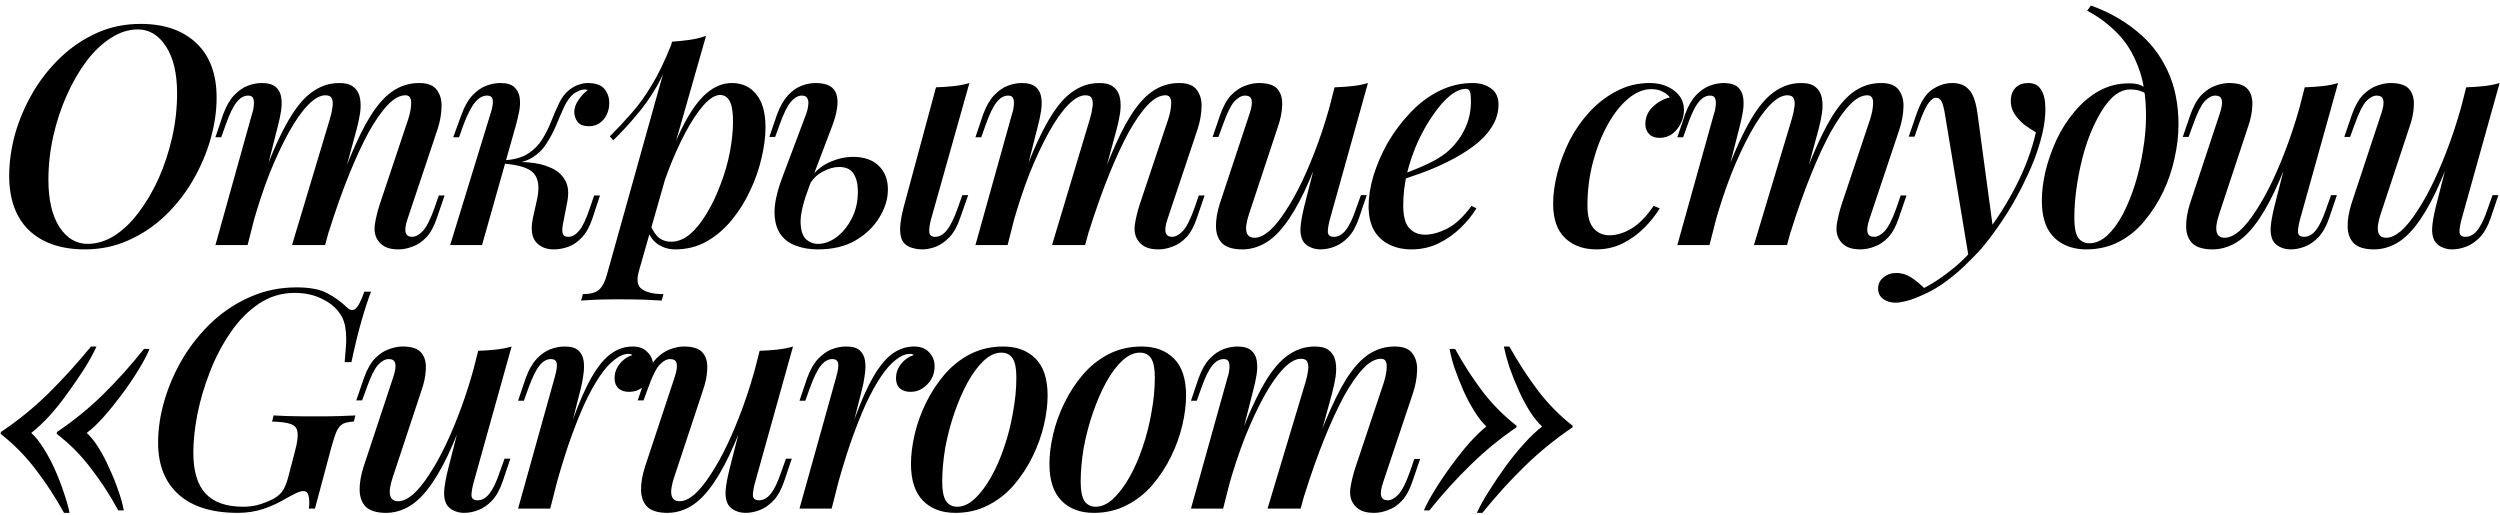 <?xml version="1.0" encoding="UTF-8"?> <svg xmlns="http://www.w3.org/2000/svg" width="408" height="84" viewBox="0 0 408 84" fill="none"> <path d="M22.5 4.8C21 4.8 19.533 5.267 18.1 6.2C16.667 7.1 15.333 8.367 14.1 10C12.9 11.6 11.833 13.45 10.9 15.55C9.967 17.617 9.233 19.833 8.7 22.2C8.167 24.567 7.9 26.95 7.9 29.35C7.9 32.617 8.5 35.183 9.7 37.05C10.9 38.883 12.433 39.8 14.3 39.8C15.8 39.8 17.267 39.35 18.7 38.45C20.133 37.517 21.45 36.25 22.65 34.65C23.883 33.017 24.967 31.167 25.9 29.1C26.833 27 27.567 24.767 28.1 22.4C28.633 20.033 28.9 17.65 28.9 15.25C28.9 11.983 28.3 9.433 27.1 7.6C25.9 5.733 24.367 4.8 22.5 4.8ZM1.5 28.7C1.5 26.5 1.817 24.233 2.45 21.9C3.117 19.567 4.067 17.333 5.3 15.2C6.533 13.067 8.033 11.15 9.8 9.45C11.567 7.75 13.55 6.4 15.75 5.4C17.95 4.4 20.35 3.9 22.95 3.9C26.817 3.9 29.85 4.95 32.05 7.05C34.25 9.117 35.35 12.083 35.35 15.95C35.35 18.15 35.017 20.417 34.35 22.75C33.683 25.05 32.733 27.267 31.5 29.4C30.267 31.533 28.767 33.45 27 35.15C25.233 36.85 23.233 38.2 21 39.2C18.8 40.2 16.417 40.7 13.85 40.7C9.983 40.7 6.95 39.667 4.75 37.6C2.583 35.5 1.5 32.533 1.5 28.7ZM40.406 40H35.156L41.156 18.5C41.289 18.167 41.373 17.783 41.406 17.35C41.472 16.883 41.456 16.483 41.356 16.15C41.256 15.783 40.972 15.6 40.506 15.6C39.806 15.6 39.172 15.967 38.606 16.7C38.039 17.4 37.456 18.6 36.856 20.3L36.106 22.4H35.156L36.406 18.7C36.906 17.333 37.506 16.283 38.206 15.55C38.906 14.817 39.639 14.3 40.406 14C41.206 13.7 41.972 13.55 42.706 13.55C43.739 13.55 44.506 13.767 45.006 14.2C45.506 14.633 45.806 15.217 45.906 15.95C46.006 16.65 45.989 17.4 45.856 18.2C45.722 19 45.556 19.783 45.356 20.55L40.406 40ZM53.856 19.35C54.056 18.683 54.189 18.067 54.256 17.5C54.356 16.933 54.322 16.467 54.156 16.1C54.023 15.733 53.672 15.55 53.106 15.55C52.239 15.55 51.289 16.083 50.256 17.15C49.222 18.217 48.172 19.717 47.106 21.65C46.039 23.583 44.989 25.833 43.956 28.4C42.956 30.967 42.039 33.75 41.206 36.75L42.406 30.25C43.906 26.117 45.322 22.833 46.656 20.4C47.989 17.933 49.356 16.183 50.756 15.15C52.156 14.083 53.689 13.55 55.356 13.55C56.456 13.55 57.256 13.783 57.756 14.25C58.289 14.683 58.623 15.283 58.756 16.05C58.889 16.783 58.889 17.6 58.756 18.5C58.623 19.367 58.439 20.233 58.206 21.1L53.056 40H47.656L53.856 19.35ZM66.656 19.35C66.956 18.383 67.106 17.517 67.106 16.75C67.106 15.95 66.789 15.55 66.156 15.55C65.256 15.55 64.306 16.067 63.306 17.1C62.306 18.133 61.256 19.633 60.156 21.6C59.089 23.567 58.006 25.917 56.906 28.65C55.806 31.383 54.722 34.45 53.656 37.85L54.456 32.65C55.722 29.083 56.906 26.083 58.006 23.65C59.106 21.183 60.189 19.217 61.256 17.75C62.356 16.25 63.472 15.183 64.606 14.55C65.772 13.883 67.039 13.55 68.406 13.55C69.806 13.55 70.772 13.933 71.306 14.7C71.873 15.467 72.123 16.417 72.056 17.55C72.022 18.683 71.806 19.867 71.406 21.1L66.506 35.75C66.172 36.75 66.073 37.483 66.206 37.95C66.339 38.417 66.689 38.65 67.256 38.65C67.823 38.65 68.406 38.333 69.006 37.7C69.606 37.067 70.239 35.817 70.906 33.95L71.606 31.9H72.556L71.306 35.55C70.839 36.95 70.256 38.017 69.556 38.75C68.856 39.483 68.106 39.983 67.306 40.25C66.539 40.55 65.789 40.7 65.056 40.7C64.156 40.7 63.439 40.567 62.906 40.3C62.373 40.033 61.956 39.667 61.656 39.2C61.222 38.567 61.056 37.767 61.156 36.8C61.289 35.8 61.556 34.667 61.956 33.4L66.656 19.35ZM91.866 36.6C91.732 37.333 91.732 37.867 91.866 38.2C91.999 38.5 92.299 38.65 92.766 38.65C93.366 38.65 93.949 38.317 94.516 37.65C95.082 36.983 95.666 35.75 96.266 33.95L96.966 31.9H97.916L96.716 35.55C96.282 36.883 95.716 37.933 95.016 38.7C94.349 39.433 93.616 39.95 92.816 40.25C92.016 40.55 91.199 40.7 90.366 40.7C89.132 40.7 88.166 40.3 87.466 39.5C86.766 38.667 86.599 37.367 86.966 35.6L87.666 32.45C88.066 30.55 87.882 29.167 87.116 28.3C86.382 27.433 84.732 26.9 82.166 26.7V26.5C83.499 26.4 84.849 26.4 86.216 26.5C87.582 26.6 88.782 26.883 89.816 27.35C90.882 27.783 91.682 28.467 92.216 29.4C92.749 30.3 92.866 31.5 92.566 33L91.866 36.6ZM95.566 14.6C95.166 14.6 94.816 14.667 94.516 14.8C94.216 14.933 93.916 15.1 93.616 15.3C93.016 15.8 92.499 16.517 92.066 17.45C91.632 18.383 91.199 19.383 90.766 20.45C90.332 21.483 89.799 22.483 89.166 23.45C88.566 24.417 87.749 25.2 86.716 25.8C85.716 26.4 84.399 26.683 82.766 26.65L82.266 26.7L82.366 26.15C83.966 26.05 85.249 25.683 86.216 25.05C87.182 24.417 87.949 23.633 88.516 22.7C89.082 21.767 89.566 20.8 89.966 19.8C90.366 18.767 90.782 17.8 91.216 16.9C91.649 15.967 92.199 15.233 92.866 14.7C93.466 14.233 94.016 13.933 94.516 13.8C95.016 13.633 95.482 13.55 95.916 13.55C97.249 13.55 98.182 13.9 98.716 14.6C99.249 15.3 99.482 16.117 99.416 17.05C99.416 17.583 99.282 18.133 99.016 18.7C98.782 19.233 98.416 19.683 97.916 20.05C97.416 20.417 96.816 20.6 96.116 20.6C95.249 20.6 94.632 20.367 94.266 19.9C93.899 19.4 93.716 18.833 93.716 18.2C93.749 17.567 93.982 16.933 94.416 16.3C94.849 15.667 95.349 15.133 95.916 14.7C95.849 14.667 95.782 14.65 95.716 14.65C95.682 14.617 95.632 14.6 95.566 14.6ZM78.666 40H73.466L80.066 18.5C80.199 18.133 80.299 17.733 80.366 17.3C80.466 16.833 80.466 16.433 80.366 16.1C80.266 15.767 79.966 15.6 79.466 15.6C78.799 15.6 78.166 15.95 77.566 16.65C76.966 17.35 76.332 18.567 75.666 20.3L74.916 22.4H73.966L75.316 18.7C75.816 17.333 76.416 16.283 77.116 15.55C77.816 14.817 78.549 14.3 79.316 14C80.116 13.7 80.899 13.55 81.666 13.55C82.732 13.55 83.499 13.783 83.966 14.25C84.432 14.683 84.716 15.25 84.816 15.95C84.916 16.65 84.882 17.417 84.716 18.25C84.549 19.05 84.366 19.817 84.166 20.55L78.666 40ZM117.529 15.5C116.729 15.5 115.829 16.05 114.829 17.15C113.862 18.25 112.879 19.733 111.879 21.6C110.879 23.467 109.929 25.583 109.029 27.95C108.129 30.317 107.379 32.767 106.779 35.3L107.679 30C109.012 26.033 110.296 22.85 111.529 20.45C112.762 18.05 114.029 16.3 115.329 15.2C116.629 14.1 117.996 13.55 119.429 13.55C121.129 13.55 122.462 14.167 123.429 15.4C124.429 16.6 124.929 18.4 124.929 20.8C124.929 22.333 124.712 24 124.279 25.8C123.879 27.567 123.262 29.333 122.429 31.1C121.629 32.833 120.629 34.433 119.429 35.9C118.229 37.367 116.862 38.533 115.329 39.4C113.796 40.267 112.079 40.7 110.179 40.7C109.179 40.7 108.262 40.433 107.429 39.9C106.629 39.367 106.062 38.617 105.729 37.65L106.129 36.7C106.562 37.7 107.046 38.417 107.579 38.85C108.146 39.25 108.796 39.45 109.529 39.45C110.596 39.45 111.629 39.033 112.629 38.2C113.629 37.333 114.546 36.183 115.379 34.75C116.246 33.317 116.996 31.733 117.629 30C118.296 28.267 118.796 26.517 119.129 24.75C119.462 22.983 119.629 21.333 119.629 19.8C119.629 18.267 119.446 17.167 119.079 16.5C118.712 15.833 118.196 15.5 117.529 15.5ZM109.679 6.8C110.679 6.733 111.646 6.633 112.579 6.5C113.512 6.367 114.396 6.15 115.229 5.85L104.279 44.2C103.846 45.7 104.012 46.7 104.779 47.2C105.546 47.733 106.712 48 108.279 48L107.979 49.05C107.279 49.017 106.279 48.967 104.979 48.9C103.679 48.867 102.312 48.85 100.879 48.85C99.746 48.85 98.596 48.867 97.429 48.9C96.262 48.967 95.396 49.017 94.829 49.05L95.129 48C96.329 48 97.196 47.767 97.729 47.3C98.262 46.867 98.696 46.067 99.029 44.9L109.679 6.8ZM99.529 22.25C100.796 20.983 101.979 19.717 103.079 18.45C104.212 17.183 105.296 15.683 106.329 13.95C107.396 12.217 108.462 10.017 109.529 7.35L109.679 8.15C108.979 10.45 108.129 12.467 107.129 14.2C106.129 15.9 105.029 17.45 103.829 18.85C102.662 20.25 101.412 21.6 100.079 22.9L99.529 22.25ZM151.955 35.75C151.722 36.617 151.622 37.317 151.655 37.85C151.688 38.383 152.005 38.65 152.605 38.65C153.305 38.65 153.938 38.3 154.505 37.6C155.105 36.867 155.705 35.65 156.305 33.95L157.055 31.85H158.005L156.705 35.55C156.238 36.917 155.655 37.967 154.955 38.7C154.255 39.433 153.522 39.95 152.755 40.25C151.988 40.55 151.238 40.7 150.505 40.7C149.838 40.7 149.188 40.583 148.555 40.35C147.955 40.117 147.522 39.75 147.255 39.25C146.988 38.717 146.872 38.017 146.905 37.15C146.938 36.25 147.138 35.1 147.505 33.7L152.755 14.25C153.755 14.217 154.722 14.15 155.655 14.05C156.588 13.95 157.438 13.783 158.205 13.55L151.955 35.75ZM139.205 25.6C141.005 25.6 142.405 26.083 143.405 27.05C144.405 28.017 144.905 29.3 144.905 30.9C144.905 32.467 144.438 34 143.505 35.5C142.605 37 141.305 38.25 139.605 39.25C137.938 40.217 135.888 40.7 133.455 40.7C132.155 40.7 130.972 40.5 129.905 40.1C128.838 39.733 127.988 39.1 127.355 38.2C126.722 37.267 126.405 36.067 126.405 34.6C126.405 33.1 126.822 31.233 127.655 29L131.605 18.5C131.772 18.033 131.872 17.583 131.905 17.15C131.972 16.683 131.922 16.317 131.755 16.05C131.622 15.75 131.322 15.6 130.855 15.6C130.222 15.6 129.605 15.967 129.005 16.7C128.438 17.4 127.855 18.6 127.255 20.3L126.505 22.35H125.555L126.805 18.7C127.305 17.367 127.888 16.333 128.555 15.6C129.255 14.833 130.005 14.3 130.805 14C131.605 13.7 132.372 13.55 133.105 13.55C135.005 13.55 136.138 14.167 136.505 15.4C136.905 16.633 136.638 18.45 135.705 20.85L132.055 30.45C131.155 32.817 130.688 34.683 130.655 36.05C130.655 37.417 130.922 38.383 131.455 38.95C132.022 39.517 132.705 39.8 133.505 39.8C134.505 39.8 135.488 39.45 136.455 38.75C137.455 38.017 138.288 37.017 138.955 35.75C139.655 34.45 140.005 32.95 140.005 31.25C140.005 30.05 139.772 29.083 139.305 28.35C138.838 27.617 138.055 27.25 136.955 27.25C136.088 27.25 135.172 27.517 134.205 28.05C133.272 28.55 132.538 29.3 132.005 30.3L131.805 29.65C132.738 28.217 133.872 27.183 135.205 26.55C136.572 25.917 137.905 25.6 139.205 25.6ZM164.439 40H159.189L165.189 18.5C165.322 18.167 165.406 17.783 165.439 17.35C165.506 16.883 165.489 16.483 165.389 16.15C165.289 15.783 165.006 15.6 164.539 15.6C163.839 15.6 163.206 15.967 162.639 16.7C162.072 17.4 161.489 18.6 160.889 20.3L160.139 22.4H159.189L160.439 18.7C160.939 17.333 161.539 16.283 162.239 15.55C162.939 14.817 163.672 14.3 164.439 14C165.239 13.7 166.006 13.55 166.739 13.55C167.772 13.55 168.539 13.767 169.039 14.2C169.539 14.633 169.839 15.217 169.939 15.95C170.039 16.65 170.022 17.4 169.889 18.2C169.756 19 169.589 19.783 169.389 20.55L164.439 40ZM177.889 19.35C178.089 18.683 178.222 18.067 178.289 17.5C178.389 16.933 178.356 16.467 178.189 16.1C178.056 15.733 177.706 15.55 177.139 15.55C176.272 15.55 175.322 16.083 174.289 17.15C173.256 18.217 172.206 19.717 171.139 21.65C170.072 23.583 169.022 25.833 167.989 28.4C166.989 30.967 166.072 33.75 165.239 36.75L166.439 30.25C167.939 26.117 169.356 22.833 170.689 20.4C172.022 17.933 173.389 16.183 174.789 15.15C176.189 14.083 177.722 13.55 179.389 13.55C180.489 13.55 181.289 13.783 181.789 14.25C182.322 14.683 182.656 15.283 182.789 16.05C182.922 16.783 182.922 17.6 182.789 18.5C182.656 19.367 182.472 20.233 182.239 21.1L177.089 40H171.689L177.889 19.35ZM190.689 19.35C190.989 18.383 191.139 17.517 191.139 16.75C191.139 15.95 190.822 15.55 190.189 15.55C189.289 15.55 188.339 16.067 187.339 17.1C186.339 18.133 185.289 19.633 184.189 21.6C183.122 23.567 182.039 25.917 180.939 28.65C179.839 31.383 178.756 34.45 177.689 37.85L178.489 32.65C179.756 29.083 180.939 26.083 182.039 23.65C183.139 21.183 184.222 19.217 185.289 17.75C186.389 16.25 187.506 15.183 188.639 14.55C189.806 13.883 191.072 13.55 192.439 13.55C193.839 13.55 194.806 13.933 195.339 14.7C195.906 15.467 196.156 16.417 196.089 17.55C196.056 18.683 195.839 19.867 195.439 21.1L190.539 35.75C190.206 36.75 190.106 37.483 190.239 37.95C190.372 38.417 190.722 38.65 191.289 38.65C191.856 38.65 192.439 38.333 193.039 37.7C193.639 37.067 194.272 35.817 194.939 33.95L195.639 31.9H196.589L195.339 35.55C194.872 36.95 194.289 38.017 193.589 38.75C192.889 39.483 192.139 39.983 191.339 40.25C190.572 40.55 189.822 40.7 189.089 40.7C188.189 40.7 187.472 40.567 186.939 40.3C186.406 40.033 185.989 39.667 185.689 39.2C185.256 38.567 185.089 37.767 185.189 36.8C185.322 35.8 185.589 34.667 185.989 33.4L190.689 19.35ZM216.349 22.6C215.115 26.067 213.949 28.967 212.849 31.3C211.749 33.6 210.649 35.45 209.549 36.85C208.482 38.217 207.382 39.2 206.249 39.8C205.115 40.4 203.949 40.7 202.749 40.7C201.282 40.7 200.199 40.383 199.499 39.75C198.832 39.083 198.482 38.183 198.449 37.05C198.415 35.917 198.632 34.617 199.099 33.15L203.949 18.5C204.282 17.5 204.382 16.767 204.249 16.3C204.149 15.833 203.799 15.6 203.199 15.6C202.632 15.6 202.049 15.917 201.449 16.55C200.882 17.183 200.265 18.433 199.599 20.3L198.849 22.35H197.899L199.149 18.7C199.649 17.3 200.249 16.233 200.949 15.5C201.682 14.767 202.432 14.267 203.199 14C203.999 13.7 204.749 13.55 205.449 13.55C206.915 13.55 207.932 13.883 208.499 14.55C209.065 15.217 209.315 16.117 209.249 17.25C209.215 18.35 208.965 19.55 208.499 20.85L203.849 34.9C202.982 37.5 203.282 38.8 204.749 38.8C205.482 38.8 206.282 38.433 207.149 37.7C208.015 36.933 208.899 35.85 209.799 34.45C210.732 33.05 211.649 31.4 212.549 29.5C213.449 27.6 214.315 25.5 215.149 23.2C215.982 20.9 216.732 18.467 217.399 15.9L216.349 22.6ZM217.049 35.75C216.815 36.617 216.699 37.317 216.699 37.85C216.732 38.383 217.065 38.65 217.699 38.65C218.399 38.65 219.032 38.3 219.599 37.6C220.199 36.867 220.782 35.65 221.349 33.95L222.099 31.85H223.049L221.799 35.55C221.332 36.917 220.749 37.967 220.049 38.7C219.349 39.433 218.599 39.95 217.799 40.25C217.032 40.55 216.265 40.7 215.499 40.7C214.865 40.7 214.282 40.567 213.749 40.3C213.249 40.067 212.865 39.717 212.599 39.25C212.299 38.65 212.182 37.917 212.249 37.05C212.315 36.183 212.515 35.067 212.849 33.7L217.799 14.25C218.832 14.217 219.799 14.15 220.699 14.05C221.632 13.95 222.482 13.783 223.249 13.55L217.049 35.75ZM227.906 28.8C229.606 28.2 231.156 27.583 232.556 26.95C233.99 26.317 235.156 25.633 236.056 24.9C237.29 23.867 238.256 22.65 238.956 21.25C239.69 19.817 240.056 18.25 240.056 16.55C240.056 15.683 239.99 15.133 239.856 14.9C239.723 14.633 239.523 14.5 239.256 14.5C238.456 14.5 237.59 14.867 236.656 15.6C235.756 16.333 234.856 17.35 233.956 18.65C233.056 19.917 232.223 21.367 231.456 23C230.723 24.6 230.123 26.317 229.656 28.15C229.223 29.95 229.006 31.733 229.006 33.5C229.006 35.233 229.323 36.467 229.956 37.2C230.623 37.933 231.49 38.3 232.556 38.3C233.656 38.3 234.873 37.967 236.206 37.3C237.54 36.6 238.856 35.367 240.156 33.6L240.956 34C240.29 35.1 239.423 36.167 238.356 37.2C237.29 38.233 236.073 39.083 234.706 39.75C233.373 40.383 231.923 40.7 230.356 40.7C228.99 40.7 227.773 40.433 226.706 39.9C225.64 39.367 224.806 38.583 224.206 37.55C223.64 36.483 223.356 35.183 223.356 33.65C223.356 32.117 223.623 30.45 224.156 28.65C224.723 26.817 225.506 25.017 226.506 23.25C227.54 21.483 228.756 19.867 230.156 18.4C231.556 16.9 233.123 15.717 234.856 14.85C236.59 13.983 238.423 13.55 240.356 13.55C241.556 13.55 242.556 13.85 243.356 14.45C244.156 15.017 244.556 15.883 244.556 17.05C244.556 18.383 244.173 19.633 243.406 20.8C242.673 21.933 241.673 22.967 240.406 23.9C239.14 24.833 237.756 25.667 236.256 26.4C234.79 27.133 233.306 27.767 231.806 28.3C230.34 28.833 229.023 29.267 227.856 29.6L227.906 28.8ZM269.471 14.55C268.204 14.55 266.954 15.067 265.721 16.1C264.487 17.133 263.371 18.55 262.371 20.35C261.371 22.15 260.571 24.183 259.971 26.45C259.371 28.717 259.071 31.083 259.071 33.55C259.071 35.25 259.404 36.483 260.071 37.25C260.737 38.017 261.604 38.4 262.671 38.4C263.804 38.4 264.971 38.05 266.171 37.35C267.404 36.65 268.637 35.4 269.871 33.6L270.871 34C270.204 35.1 269.354 36.167 268.321 37.2C267.287 38.233 266.104 39.083 264.771 39.75C263.471 40.383 262.054 40.7 260.521 40.7C258.421 40.7 256.721 40.083 255.421 38.85C254.121 37.617 253.471 35.75 253.471 33.25C253.471 31.683 253.704 30 254.171 28.2C254.637 26.4 255.304 24.633 256.171 22.9C257.071 21.167 258.171 19.6 259.471 18.2C260.771 16.8 262.237 15.683 263.871 14.85C265.504 13.983 267.287 13.55 269.221 13.55C270.787 13.55 272.104 13.95 273.171 14.75C274.271 15.55 274.821 16.633 274.821 18C274.821 18.7 274.654 19.4 274.321 20.1C273.987 20.8 273.521 21.383 272.921 21.85C272.321 22.283 271.621 22.5 270.821 22.5C270.087 22.5 269.521 22.283 269.121 21.85C268.721 21.417 268.521 20.883 268.521 20.25C268.521 19.15 268.921 18.217 269.721 17.45C270.554 16.65 271.487 16.133 272.521 15.9C272.221 15.5 271.821 15.183 271.321 14.95C270.854 14.683 270.237 14.55 269.471 14.55ZM278.99 40H273.74L279.74 18.5C279.873 18.167 279.957 17.783 279.99 17.35C280.057 16.883 280.04 16.483 279.94 16.15C279.84 15.783 279.557 15.6 279.09 15.6C278.39 15.6 277.757 15.967 277.19 16.7C276.623 17.4 276.04 18.6 275.44 20.3L274.69 22.4H273.74L274.99 18.7C275.49 17.333 276.09 16.283 276.79 15.55C277.49 14.817 278.223 14.3 278.99 14C279.79 13.7 280.557 13.55 281.29 13.55C282.323 13.55 283.09 13.767 283.59 14.2C284.09 14.633 284.39 15.217 284.49 15.95C284.59 16.65 284.573 17.4 284.44 18.2C284.307 19 284.14 19.783 283.94 20.55L278.99 40ZM292.44 19.35C292.64 18.683 292.773 18.067 292.84 17.5C292.94 16.933 292.907 16.467 292.74 16.1C292.607 15.733 292.257 15.55 291.69 15.55C290.823 15.55 289.873 16.083 288.84 17.15C287.807 18.217 286.757 19.717 285.69 21.65C284.623 23.583 283.573 25.833 282.54 28.4C281.54 30.967 280.623 33.75 279.79 36.75L280.99 30.25C282.49 26.117 283.907 22.833 285.24 20.4C286.573 17.933 287.94 16.183 289.34 15.15C290.74 14.083 292.273 13.55 293.94 13.55C295.04 13.55 295.84 13.783 296.34 14.25C296.873 14.683 297.207 15.283 297.34 16.05C297.473 16.783 297.473 17.6 297.34 18.5C297.207 19.367 297.023 20.233 296.79 21.1L291.64 40H286.24L292.44 19.35ZM305.24 19.35C305.54 18.383 305.69 17.517 305.69 16.75C305.69 15.95 305.373 15.55 304.74 15.55C303.84 15.55 302.89 16.067 301.89 17.1C300.89 18.133 299.84 19.633 298.74 21.6C297.673 23.567 296.59 25.917 295.49 28.65C294.39 31.383 293.307 34.45 292.24 37.85L293.04 32.65C294.307 29.083 295.49 26.083 296.59 23.65C297.69 21.183 298.773 19.217 299.84 17.75C300.94 16.25 302.057 15.183 303.19 14.55C304.357 13.883 305.623 13.55 306.99 13.55C308.39 13.55 309.357 13.933 309.89 14.7C310.457 15.467 310.707 16.417 310.64 17.55C310.607 18.683 310.39 19.867 309.99 21.1L305.09 35.75C304.757 36.75 304.657 37.483 304.79 37.95C304.923 38.417 305.273 38.65 305.84 38.65C306.407 38.65 306.99 38.333 307.59 37.7C308.19 37.067 308.823 35.817 309.49 33.95L310.19 31.9H311.14L309.89 35.55C309.423 36.95 308.84 38.017 308.14 38.75C307.44 39.483 306.69 39.983 305.89 40.25C305.123 40.55 304.373 40.7 303.64 40.7C302.74 40.7 302.023 40.567 301.49 40.3C300.957 40.033 300.54 39.667 300.24 39.2C299.807 38.567 299.64 37.767 299.74 36.8C299.873 35.8 300.14 34.667 300.54 33.4L305.24 19.35ZM325.308 37.65L321.308 42.1L317.408 18.6C317.241 17.6 317.058 16.917 316.858 16.55C316.658 16.15 316.341 15.95 315.908 15.95C315.574 15.95 315.191 16.233 314.758 16.8C314.324 17.333 313.791 18.483 313.158 20.25L312.458 22.3H311.508L312.758 18.65C313.458 16.617 314.324 15.267 315.358 14.6C316.391 13.9 317.474 13.55 318.608 13.55C319.774 13.55 320.674 13.9 321.308 14.6C321.974 15.267 322.441 16.533 322.708 18.4L325.308 37.65ZM314.008 47C315.508 46.233 317.074 45.183 318.708 43.85C320.341 42.55 322.024 40.783 323.758 38.55C325.691 36.117 327.424 33.417 328.958 30.45C330.491 27.483 331.591 24.533 332.258 21.6C331.624 21.233 330.974 20.8 330.308 20.3C329.674 19.767 329.141 19.167 328.708 18.5C328.308 17.833 328.124 17.083 328.158 16.25C328.224 15.383 328.508 14.717 329.008 14.25C329.508 13.783 330.174 13.55 331.008 13.55C331.974 13.55 332.674 13.917 333.108 14.65C333.574 15.35 333.808 16.383 333.808 17.75C333.808 19.417 333.524 21.217 332.958 23.15C332.424 25.05 331.674 27 330.708 29C329.774 31 328.724 32.933 327.558 34.8C326.391 36.633 325.191 38.317 323.958 39.85C323.258 40.717 322.374 41.667 321.308 42.7C320.274 43.767 319.091 44.8 317.758 45.8C316.458 46.8 315.008 47.633 313.408 48.3C312.508 48.7 311.708 48.983 311.008 49.15C310.341 49.317 309.791 49.4 309.358 49.4C308.558 49.4 307.891 49.2 307.358 48.8C306.791 48.4 306.508 47.833 306.508 47.1C306.508 46.333 306.808 45.717 307.408 45.25C307.974 44.783 308.658 44.55 309.458 44.55C310.324 44.55 311.124 44.783 311.858 45.25C312.624 45.75 313.341 46.333 314.008 47ZM350.23 18.95C350.23 15.717 349.797 13.017 348.93 10.85C348.097 8.65 346.963 6.833 345.53 5.4C344.097 3.933 342.463 2.717 340.63 1.75L341.23 0.9C344.03 1.9 346.513 3.283 348.68 5.05C350.847 6.783 352.53 8.933 353.73 11.5C354.93 14.033 355.53 16.983 355.53 20.35C355.53 22.117 355.313 23.95 354.88 25.85C354.48 27.717 353.863 29.533 353.03 31.3C352.197 33.033 351.18 34.617 349.98 36.05C348.813 37.483 347.43 38.617 345.83 39.45C344.23 40.283 342.447 40.7 340.48 40.7C339.08 40.7 337.83 40.417 336.73 39.85C335.63 39.283 334.763 38.417 334.13 37.25C333.53 36.05 333.23 34.533 333.23 32.7C333.23 31.233 333.43 29.633 333.83 27.9C334.263 26.167 334.863 24.467 335.63 22.8C336.43 21.1 337.413 19.567 338.58 18.2C339.747 16.8 341.063 15.683 342.53 14.85C344.03 14.017 345.68 13.6 347.48 13.6C348.513 13.6 349.297 13.783 349.83 14.15C350.363 14.483 350.83 14.867 351.23 15.3L350.88 15.9C350.547 15.467 350.113 15.15 349.58 14.95C349.047 14.717 348.397 14.6 347.63 14.6C346.63 14.6 345.663 15.033 344.73 15.9C343.83 16.767 342.997 17.95 342.23 19.45C341.463 20.917 340.797 22.567 340.23 24.4C339.697 26.233 339.28 28.117 338.98 30.05C338.68 31.983 338.53 33.833 338.53 35.6C338.53 37.067 338.73 38.117 339.13 38.75C339.563 39.383 340.18 39.7 340.98 39.7C341.98 39.7 342.947 39.283 343.88 38.45C344.813 37.583 345.663 36.433 346.43 35C347.197 33.533 347.863 31.9 348.43 30.1C348.997 28.3 349.43 26.45 349.73 24.55C350.063 22.617 350.23 20.75 350.23 18.95ZM374.679 22.6C373.446 26.067 372.279 28.967 371.179 31.3C370.079 33.6 368.979 35.45 367.879 36.85C366.812 38.217 365.712 39.2 364.579 39.8C363.446 40.4 362.279 40.7 361.079 40.7C359.612 40.7 358.529 40.383 357.829 39.75C357.162 39.083 356.812 38.183 356.779 37.05C356.746 35.917 356.962 34.617 357.429 33.15L362.279 18.5C362.612 17.5 362.712 16.767 362.579 16.3C362.479 15.833 362.129 15.6 361.529 15.6C360.962 15.6 360.379 15.917 359.779 16.55C359.212 17.183 358.596 18.433 357.929 20.3L357.179 22.35H356.229L357.479 18.7C357.979 17.3 358.579 16.233 359.279 15.5C360.012 14.767 360.762 14.267 361.529 14C362.329 13.7 363.079 13.55 363.779 13.55C365.246 13.55 366.262 13.883 366.829 14.55C367.396 15.217 367.646 16.117 367.579 17.25C367.546 18.35 367.296 19.55 366.829 20.85L362.179 34.9C361.312 37.5 361.612 38.8 363.079 38.8C363.812 38.8 364.612 38.433 365.479 37.7C366.346 36.933 367.229 35.85 368.129 34.45C369.062 33.05 369.979 31.4 370.879 29.5C371.779 27.6 372.646 25.5 373.479 23.2C374.312 20.9 375.062 18.467 375.729 15.9L374.679 22.6ZM375.379 35.75C375.146 36.617 375.029 37.317 375.029 37.85C375.062 38.383 375.396 38.65 376.029 38.65C376.729 38.65 377.362 38.3 377.929 37.6C378.529 36.867 379.112 35.65 379.679 33.95L380.429 31.85H381.379L380.129 35.55C379.662 36.917 379.079 37.967 378.379 38.7C377.679 39.433 376.929 39.95 376.129 40.25C375.362 40.55 374.596 40.7 373.829 40.7C373.196 40.7 372.612 40.567 372.079 40.3C371.579 40.067 371.196 39.717 370.929 39.25C370.629 38.65 370.512 37.917 370.579 37.05C370.646 36.183 370.846 35.067 371.179 33.7L376.129 14.25C377.162 14.217 378.129 14.15 379.029 14.05C379.962 13.95 380.812 13.783 381.579 13.55L375.379 35.75ZM401.036 22.6C399.803 26.067 398.636 28.967 397.536 31.3C396.436 33.6 395.336 35.45 394.236 36.85C393.17 38.217 392.07 39.2 390.936 39.8C389.803 40.4 388.636 40.7 387.436 40.7C385.97 40.7 384.886 40.383 384.186 39.75C383.52 39.083 383.17 38.183 383.136 37.05C383.103 35.917 383.32 34.617 383.786 33.15L388.636 18.5C388.97 17.5 389.07 16.767 388.936 16.3C388.836 15.833 388.486 15.6 387.886 15.6C387.32 15.6 386.736 15.917 386.136 16.55C385.57 17.183 384.953 18.433 384.286 20.3L383.536 22.35H382.586L383.836 18.7C384.336 17.3 384.936 16.233 385.636 15.5C386.37 14.767 387.12 14.267 387.886 14C388.686 13.7 389.436 13.55 390.136 13.55C391.603 13.55 392.62 13.883 393.186 14.55C393.753 15.217 394.003 16.117 393.936 17.25C393.903 18.35 393.653 19.55 393.186 20.85L388.536 34.9C387.67 37.5 387.97 38.8 389.436 38.8C390.17 38.8 390.97 38.433 391.836 37.7C392.703 36.933 393.586 35.85 394.486 34.45C395.42 33.05 396.336 31.4 397.236 29.5C398.136 27.6 399.003 25.5 399.836 23.2C400.67 20.9 401.42 18.467 402.086 15.9L401.036 22.6ZM401.736 35.75C401.503 36.617 401.386 37.317 401.386 37.85C401.42 38.383 401.753 38.65 402.386 38.65C403.086 38.65 403.72 38.3 404.286 37.6C404.886 36.867 405.47 35.65 406.036 33.95L406.786 31.85H407.736L406.486 35.55C406.02 36.917 405.436 37.967 404.736 38.7C404.036 39.433 403.286 39.95 402.486 40.25C401.72 40.55 400.953 40.7 400.186 40.7C399.553 40.7 398.97 40.567 398.436 40.3C397.936 40.067 397.553 39.717 397.286 39.25C396.986 38.65 396.87 37.917 396.936 37.05C397.003 36.183 397.203 35.067 397.536 33.7L402.486 14.25C403.52 14.217 404.486 14.15 405.386 14.05C406.32 13.95 407.17 13.783 407.936 13.55L401.736 35.75ZM15.75 56.55C15.25 57.65 14.583 58.867 13.75 60.2C12.917 61.5 12 62.833 11 64.2C10.033 65.567 9.033 66.817 8 67.95C6.967 69.05 6 69.95 5.1 70.65C5.767 71.25 6.433 72.083 7.1 73.15C7.767 74.183 8.383 75.333 8.95 76.6C9.517 77.867 10 79.117 10.4 80.35C10.833 81.583 11.15 82.7 11.35 83.7H10.45C9.05 81.167 7.517 78.817 5.85 76.65C4.183 74.45 2.267 72.5 0.1 70.8L0.15 70.5C2.95 68.633 5.533 66.533 7.9 64.2C10.3 61.833 12.617 59.283 14.85 56.55H15.75ZM24.4 56.95C23.967 57.983 23.35 59.15 22.55 60.45C21.75 61.75 20.867 63.05 19.9 64.35C18.933 65.65 17.95 66.867 16.95 68C15.983 69.1 15.05 69.983 14.15 70.65C14.817 71.25 15.467 72.067 16.1 73.1C16.733 74.1 17.317 75.217 17.85 76.45C18.417 77.65 18.9 78.85 19.3 80.05C19.733 81.25 20.033 82.333 20.2 83.3H19.3C17.967 80.833 16.483 78.55 14.85 76.45C13.25 74.317 11.383 72.433 9.25 70.8L9.3 70.5C12.033 68.667 14.55 66.617 16.85 64.35C19.15 62.083 21.367 59.617 23.5 56.95H24.4ZM39.702 82.7C40.735 82.7 41.702 82.55 42.602 82.25C43.502 81.95 44.235 81.633 44.802 81.3C45.469 80.9 45.952 80.433 46.252 79.9C46.552 79.367 46.802 78.733 47.002 78L48.152 73.6C48.519 72.233 48.652 71.217 48.552 70.55C48.485 69.883 48.119 69.433 47.452 69.2C46.819 68.967 45.802 68.833 44.402 68.8L44.652 67.8C45.285 67.833 46.035 67.867 46.902 67.9C47.769 67.9 48.652 67.917 49.552 67.95C50.485 67.95 51.352 67.95 52.152 67.95C53.385 67.95 54.502 67.933 55.502 67.9C56.502 67.867 57.335 67.833 58.002 67.8L57.752 68.8C57.019 68.833 56.435 68.95 56.002 69.15C55.602 69.35 55.252 69.75 54.952 70.35C54.685 70.95 54.385 71.867 54.052 73.1L51.402 83H50.402C50.502 82.333 50.502 81.7 50.402 81.1C50.302 80.467 50.019 80.15 49.552 80.15C49.185 80.15 48.802 80.25 48.402 80.45C48.035 80.617 47.519 80.883 46.852 81.25C45.585 82.017 44.302 82.617 43.002 83.05C41.702 83.483 40.302 83.7 38.802 83.7C34.602 83.7 31.385 82.7 29.152 80.7C26.919 78.7 25.802 75.883 25.802 72.25C25.802 69.983 26.152 67.667 26.852 65.3C27.552 62.933 28.552 60.65 29.852 58.45C31.185 56.25 32.769 54.283 34.602 52.55C36.469 50.817 38.552 49.45 40.852 48.45C43.185 47.417 45.702 46.9 48.402 46.9C50.569 46.9 52.235 47.217 53.402 47.85C54.602 48.483 55.669 49.25 56.602 50.15C57.102 50.65 57.569 50.733 58.002 50.4C58.435 50.067 58.919 49.133 59.452 47.6H60.552C60.052 48.9 59.535 50.483 59.002 52.35C58.469 54.183 57.919 56.433 57.352 59.1H56.252C56.319 58.433 56.369 57.8 56.402 57.2C56.469 56.567 56.502 55.95 56.502 55.35C56.502 54.65 56.452 54 56.352 53.4C56.252 52.8 56.069 52.233 55.802 51.7C55.102 50.467 54.069 49.517 52.702 48.85C51.369 48.15 49.835 47.8 48.102 47.8C45.935 47.8 43.969 48.4 42.202 49.6C40.469 50.767 38.935 52.333 37.602 54.3C36.269 56.233 35.152 58.367 34.252 60.7C33.352 63 32.669 65.317 32.202 67.65C31.769 69.95 31.552 72.033 31.552 73.9C31.552 76.9 32.219 79.117 33.552 80.55C34.885 81.983 36.935 82.7 39.702 82.7ZM76.593 65.6C75.36 69.067 74.193 71.967 73.093 74.3C71.993 76.6 70.893 78.45 69.793 79.85C68.726 81.217 67.626 82.2 66.493 82.8C65.36 83.4 64.193 83.7 62.993 83.7C61.526 83.7 60.443 83.383 59.743 82.75C59.076 82.083 58.726 81.183 58.693 80.05C58.66 78.917 58.876 77.617 59.343 76.15L64.193 61.5C64.526 60.5 64.626 59.767 64.493 59.3C64.393 58.833 64.043 58.6 63.443 58.6C62.876 58.6 62.293 58.917 61.693 59.55C61.126 60.183 60.51 61.433 59.843 63.3L59.093 65.35H58.143L59.393 61.7C59.893 60.3 60.493 59.233 61.193 58.5C61.926 57.767 62.676 57.267 63.443 57C64.243 56.7 64.993 56.55 65.693 56.55C67.16 56.55 68.176 56.883 68.743 57.55C69.31 58.217 69.56 59.117 69.493 60.25C69.46 61.35 69.21 62.55 68.743 63.85L64.093 77.9C63.226 80.5 63.526 81.8 64.993 81.8C65.726 81.8 66.526 81.433 67.393 80.7C68.26 79.933 69.143 78.85 70.043 77.45C70.976 76.05 71.893 74.4 72.793 72.5C73.693 70.6 74.56 68.5 75.393 66.2C76.226 63.9 76.976 61.467 77.643 58.9L76.593 65.6ZM77.293 78.75C77.06 79.617 76.943 80.317 76.943 80.85C76.976 81.383 77.31 81.65 77.943 81.65C78.643 81.65 79.276 81.3 79.843 80.6C80.443 79.867 81.026 78.65 81.593 76.95L82.343 74.85H83.293L82.043 78.55C81.576 79.917 80.993 80.967 80.293 81.7C79.593 82.433 78.843 82.95 78.043 83.25C77.276 83.55 76.51 83.7 75.743 83.7C75.11 83.7 74.526 83.567 73.993 83.3C73.493 83.067 73.11 82.717 72.843 82.25C72.543 81.65 72.426 80.917 72.493 80.05C72.56 79.183 72.76 78.067 73.093 76.7L78.043 57.25C79.076 57.217 80.043 57.15 80.943 57.05C81.876 56.95 82.726 56.783 83.493 56.55L77.293 78.75ZM89.8 83H84.55L90.55 61.5C90.85 60.433 90.95 59.683 90.85 59.25C90.75 58.817 90.434 58.6 89.9 58.6C89.234 58.6 88.617 58.95 88.05 59.65C87.484 60.35 86.884 61.567 86.25 63.3L85.5 65.4H84.55L85.8 61.7C86.3 60.333 86.9 59.283 87.6 58.55C88.3 57.817 89.034 57.3 89.8 57C90.6 56.7 91.384 56.55 92.15 56.55C93.184 56.55 93.934 56.767 94.4 57.2C94.867 57.633 95.15 58.2 95.25 58.9C95.35 59.6 95.334 60.367 95.2 61.2C95.1 62 94.95 62.783 94.75 63.55L89.8 83ZM102.6 57.75C101.867 57.75 101.1 58.067 100.3 58.7C99.5 59.3 98.684 60.217 97.85 61.45C97.017 62.683 96.167 64.233 95.3 66.1C94.467 67.967 93.617 70.15 92.75 72.65C91.917 75.117 91.084 77.917 90.25 81.05L91.45 74.55C92.517 71.15 93.517 68.3 94.45 66C95.384 63.7 96.3 61.867 97.2 60.5C98.134 59.1 99.084 58.1 100.05 57.5C101.05 56.867 102.117 56.55 103.25 56.55C104.317 56.55 105.134 56.867 105.7 57.5C106.3 58.1 106.6 58.867 106.6 59.8C106.6 60.567 106.417 61.267 106.05 61.9C105.684 62.5 105.2 63 104.6 63.4C104.034 63.767 103.384 63.95 102.65 63.95C101.95 63.95 101.384 63.767 100.95 63.4C100.517 63 100.3 62.45 100.3 61.75C100.3 61.117 100.434 60.55 100.7 60.05C100.967 59.55 101.317 59.117 101.75 58.75C102.184 58.383 102.667 58.117 103.2 57.95C103.134 57.883 103.05 57.833 102.95 57.8C102.85 57.767 102.734 57.75 102.6 57.75ZM122.521 65.6C121.287 69.067 120.121 71.967 119.021 74.3C117.921 76.6 116.821 78.45 115.721 79.85C114.654 81.217 113.554 82.2 112.421 82.8C111.287 83.4 110.121 83.7 108.921 83.7C107.454 83.7 106.371 83.383 105.671 82.75C105.004 82.083 104.654 81.183 104.621 80.05C104.587 78.917 104.804 77.617 105.271 76.15L110.121 61.5C110.454 60.5 110.554 59.767 110.421 59.3C110.321 58.833 109.971 58.6 109.371 58.6C108.804 58.6 108.221 58.917 107.621 59.55C107.054 60.183 106.437 61.433 105.771 63.3L105.021 65.35H104.071L105.321 61.7C105.821 60.3 106.421 59.233 107.121 58.5C107.854 57.767 108.604 57.267 109.371 57C110.171 56.7 110.921 56.55 111.621 56.55C113.087 56.55 114.104 56.883 114.671 57.55C115.237 58.217 115.487 59.117 115.421 60.25C115.387 61.35 115.137 62.55 114.671 63.85L110.021 77.9C109.154 80.5 109.454 81.8 110.921 81.8C111.654 81.8 112.454 81.433 113.321 80.7C114.187 79.933 115.071 78.85 115.971 77.45C116.904 76.05 117.821 74.4 118.721 72.5C119.621 70.6 120.487 68.5 121.321 66.2C122.154 63.9 122.904 61.467 123.571 58.9L122.521 65.6ZM123.221 78.75C122.987 79.617 122.871 80.317 122.871 80.85C122.904 81.383 123.237 81.65 123.871 81.65C124.571 81.65 125.204 81.3 125.771 80.6C126.371 79.867 126.954 78.65 127.521 76.95L128.271 74.85H129.221L127.971 78.55C127.504 79.917 126.921 80.967 126.221 81.7C125.521 82.433 124.771 82.95 123.971 83.25C123.204 83.55 122.437 83.7 121.671 83.7C121.037 83.7 120.454 83.567 119.921 83.3C119.421 83.067 119.037 82.717 118.771 82.25C118.471 81.65 118.354 80.917 118.421 80.05C118.487 79.183 118.687 78.067 119.021 76.7L123.971 57.25C125.004 57.217 125.971 57.15 126.871 57.05C127.804 56.95 128.654 56.783 129.421 56.55L123.221 78.75ZM135.728 83H130.478L136.478 61.5C136.778 60.433 136.878 59.683 136.778 59.25C136.678 58.817 136.361 58.6 135.828 58.6C135.161 58.6 134.545 58.95 133.978 59.65C133.411 60.35 132.811 61.567 132.178 63.3L131.428 65.4H130.478L131.728 61.7C132.228 60.333 132.828 59.283 133.528 58.55C134.228 57.817 134.961 57.3 135.728 57C136.528 56.7 137.311 56.55 138.078 56.55C139.111 56.55 139.861 56.767 140.328 57.2C140.795 57.633 141.078 58.2 141.178 58.9C141.278 59.6 141.261 60.367 141.128 61.2C141.028 62 140.878 62.783 140.678 63.55L135.728 83ZM148.528 57.75C147.795 57.75 147.028 58.067 146.228 58.7C145.428 59.3 144.611 60.217 143.778 61.45C142.945 62.683 142.095 64.233 141.228 66.1C140.395 67.967 139.545 70.15 138.678 72.65C137.845 75.117 137.011 77.917 136.178 81.05L137.378 74.55C138.445 71.15 139.445 68.3 140.378 66C141.311 63.7 142.228 61.867 143.128 60.5C144.061 59.1 145.011 58.1 145.978 57.5C146.978 56.867 148.045 56.55 149.178 56.55C150.245 56.55 151.061 56.867 151.628 57.5C152.228 58.1 152.528 58.867 152.528 59.8C152.528 60.567 152.345 61.267 151.978 61.9C151.611 62.5 151.128 63 150.528 63.4C149.961 63.767 149.311 63.95 148.578 63.95C147.878 63.95 147.311 63.767 146.878 63.4C146.445 63 146.228 62.45 146.228 61.75C146.228 61.117 146.361 60.55 146.628 60.05C146.895 59.55 147.245 59.117 147.678 58.75C148.111 58.383 148.595 58.117 149.128 57.95C149.061 57.883 148.978 57.833 148.878 57.8C148.778 57.767 148.661 57.75 148.528 57.75ZM163.42 57.55C162.453 57.55 161.503 57.983 160.57 58.85C159.636 59.717 158.753 60.9 157.92 62.4C157.12 63.867 156.403 65.517 155.77 67.35C155.136 69.183 154.636 71.083 154.27 73.05C153.936 75.017 153.77 76.883 153.77 78.65C153.77 80.05 153.97 81.083 154.37 81.75C154.803 82.383 155.42 82.7 156.22 82.7C157.186 82.7 158.136 82.267 159.07 81.4C160.003 80.533 160.886 79.367 161.72 77.9C162.553 76.433 163.27 74.8 163.87 73C164.503 71.167 164.986 69.267 165.32 67.3C165.686 65.333 165.87 63.433 165.87 61.6C165.87 60.133 165.67 59.1 165.27 58.5C164.87 57.867 164.253 57.55 163.42 57.55ZM148.67 75.7C148.67 74.233 148.87 72.633 149.27 70.9C149.67 69.167 150.286 67.45 151.12 65.75C151.953 64.05 152.953 62.517 154.12 61.15C155.32 59.75 156.72 58.633 158.32 57.8C159.953 56.967 161.753 56.55 163.72 56.55C165.953 56.55 167.72 57.217 169.02 58.55C170.32 59.85 170.97 61.85 170.97 64.55C170.97 66.017 170.77 67.617 170.37 69.35C169.97 71.083 169.353 72.8 168.52 74.5C167.686 76.2 166.67 77.75 165.47 79.15C164.303 80.517 162.903 81.617 161.27 82.45C159.67 83.283 157.886 83.7 155.92 83.7C153.686 83.7 151.92 83.033 150.62 81.7C149.32 80.367 148.67 78.367 148.67 75.7ZM186.017 57.55C185.051 57.55 184.101 57.983 183.167 58.85C182.234 59.717 181.351 60.9 180.517 62.4C179.717 63.867 179.001 65.517 178.367 67.35C177.734 69.183 177.234 71.083 176.867 73.05C176.534 75.017 176.367 76.883 176.367 78.65C176.367 80.05 176.567 81.083 176.967 81.75C177.401 82.383 178.017 82.7 178.817 82.7C179.784 82.7 180.734 82.267 181.667 81.4C182.601 80.533 183.484 79.367 184.317 77.9C185.151 76.433 185.867 74.8 186.467 73C187.101 71.167 187.584 69.267 187.917 67.3C188.284 65.333 188.467 63.433 188.467 61.6C188.467 60.133 188.267 59.1 187.867 58.5C187.467 57.867 186.851 57.55 186.017 57.55ZM171.267 75.7C171.267 74.233 171.467 72.633 171.867 70.9C172.267 69.167 172.884 67.45 173.717 65.75C174.551 64.05 175.551 62.517 176.717 61.15C177.917 59.75 179.317 58.633 180.917 57.8C182.551 56.967 184.351 56.55 186.317 56.55C188.551 56.55 190.317 57.217 191.617 58.55C192.917 59.85 193.567 61.85 193.567 64.55C193.567 66.017 193.367 67.617 192.967 69.35C192.567 71.083 191.951 72.8 191.117 74.5C190.284 76.2 189.267 77.75 188.067 79.15C186.901 80.517 185.501 81.617 183.867 82.45C182.267 83.283 180.484 83.7 178.517 83.7C176.284 83.7 174.517 83.033 173.217 81.7C171.917 80.367 171.267 78.367 171.267 75.7ZM199.615 83H194.365L200.365 61.5C200.498 61.167 200.582 60.783 200.615 60.35C200.682 59.883 200.665 59.483 200.565 59.15C200.465 58.783 200.182 58.6 199.715 58.6C199.015 58.6 198.382 58.967 197.815 59.7C197.248 60.4 196.665 61.6 196.065 63.3L195.315 65.4H194.365L195.615 61.7C196.115 60.333 196.715 59.283 197.415 58.55C198.115 57.817 198.848 57.3 199.615 57C200.415 56.7 201.182 56.55 201.915 56.55C202.948 56.55 203.715 56.767 204.215 57.2C204.715 57.633 205.015 58.217 205.115 58.95C205.215 59.65 205.198 60.4 205.065 61.2C204.932 62 204.765 62.783 204.565 63.55L199.615 83ZM213.065 62.35C213.265 61.683 213.398 61.067 213.465 60.5C213.565 59.933 213.532 59.467 213.365 59.1C213.232 58.733 212.882 58.55 212.315 58.55C211.448 58.55 210.498 59.083 209.465 60.15C208.432 61.217 207.382 62.717 206.315 64.65C205.248 66.583 204.198 68.833 203.165 71.4C202.165 73.967 201.248 76.75 200.415 79.75L201.615 73.25C203.115 69.117 204.532 65.833 205.865 63.4C207.198 60.933 208.565 59.183 209.965 58.15C211.365 57.083 212.898 56.55 214.565 56.55C215.665 56.55 216.465 56.783 216.965 57.25C217.498 57.683 217.832 58.283 217.965 59.05C218.098 59.783 218.098 60.6 217.965 61.5C217.832 62.367 217.648 63.233 217.415 64.1L212.265 83H206.865L213.065 62.35ZM225.865 62.35C226.165 61.383 226.315 60.517 226.315 59.75C226.315 58.95 225.998 58.55 225.365 58.55C224.465 58.55 223.515 59.067 222.515 60.1C221.515 61.133 220.465 62.633 219.365 64.6C218.298 66.567 217.215 68.917 216.115 71.65C215.015 74.383 213.932 77.45 212.865 80.85L213.665 75.65C214.932 72.083 216.115 69.083 217.215 66.65C218.315 64.183 219.398 62.217 220.465 60.75C221.565 59.25 222.682 58.183 223.815 57.55C224.982 56.883 226.248 56.55 227.615 56.55C229.015 56.55 229.982 56.933 230.515 57.7C231.082 58.467 231.332 59.417 231.265 60.55C231.232 61.683 231.015 62.867 230.615 64.1L225.715 78.75C225.382 79.75 225.282 80.483 225.415 80.95C225.548 81.417 225.898 81.65 226.465 81.65C227.032 81.65 227.615 81.333 228.215 80.7C228.815 80.067 229.448 78.817 230.115 76.95L230.815 74.9H231.765L230.515 78.55C230.048 79.95 229.465 81.017 228.765 81.75C228.065 82.483 227.315 82.983 226.515 83.25C225.748 83.55 224.998 83.7 224.265 83.7C223.365 83.7 222.648 83.567 222.115 83.3C221.582 83.033 221.165 82.667 220.865 82.2C220.432 81.567 220.265 80.767 220.365 79.8C220.498 78.8 220.765 77.667 221.165 76.4L225.865 62.35ZM246.325 56.55C247.725 59.05 249.258 61.417 250.925 63.65C252.591 65.85 254.508 67.8 256.675 69.5L256.625 69.75C253.858 71.617 251.275 73.717 248.875 76.05C246.475 78.383 244.158 80.933 241.925 83.7H241.025C241.525 82.6 242.191 81.4 243.025 80.1C243.858 78.767 244.758 77.433 245.725 76.1C246.725 74.733 247.741 73.483 248.775 72.35C249.808 71.217 250.775 70.3 251.675 69.6C251.008 69 250.341 68.183 249.675 67.15C249.008 66.083 248.391 64.917 247.825 63.65C247.258 62.383 246.758 61.133 246.325 59.9C245.925 58.633 245.625 57.517 245.425 56.55H246.325ZM237.475 56.95C238.808 59.383 240.291 61.683 241.925 63.85C243.558 65.983 245.425 67.867 247.525 69.5L247.475 69.75C244.775 71.583 242.275 73.633 239.975 75.9C237.675 78.133 235.441 80.6 233.275 83.3H232.375C232.841 82.233 233.475 81.067 234.275 79.8C235.075 78.5 235.958 77.2 236.925 75.9C237.891 74.567 238.858 73.35 239.825 72.25C240.825 71.15 241.741 70.267 242.575 69.6C241.941 69 241.308 68.2 240.675 67.2C240.041 66.2 239.441 65.083 238.875 63.85C238.341 62.617 237.858 61.4 237.425 60.2C237.025 59 236.741 57.917 236.575 56.95H237.475Z" fill="black"></path> </svg> 
